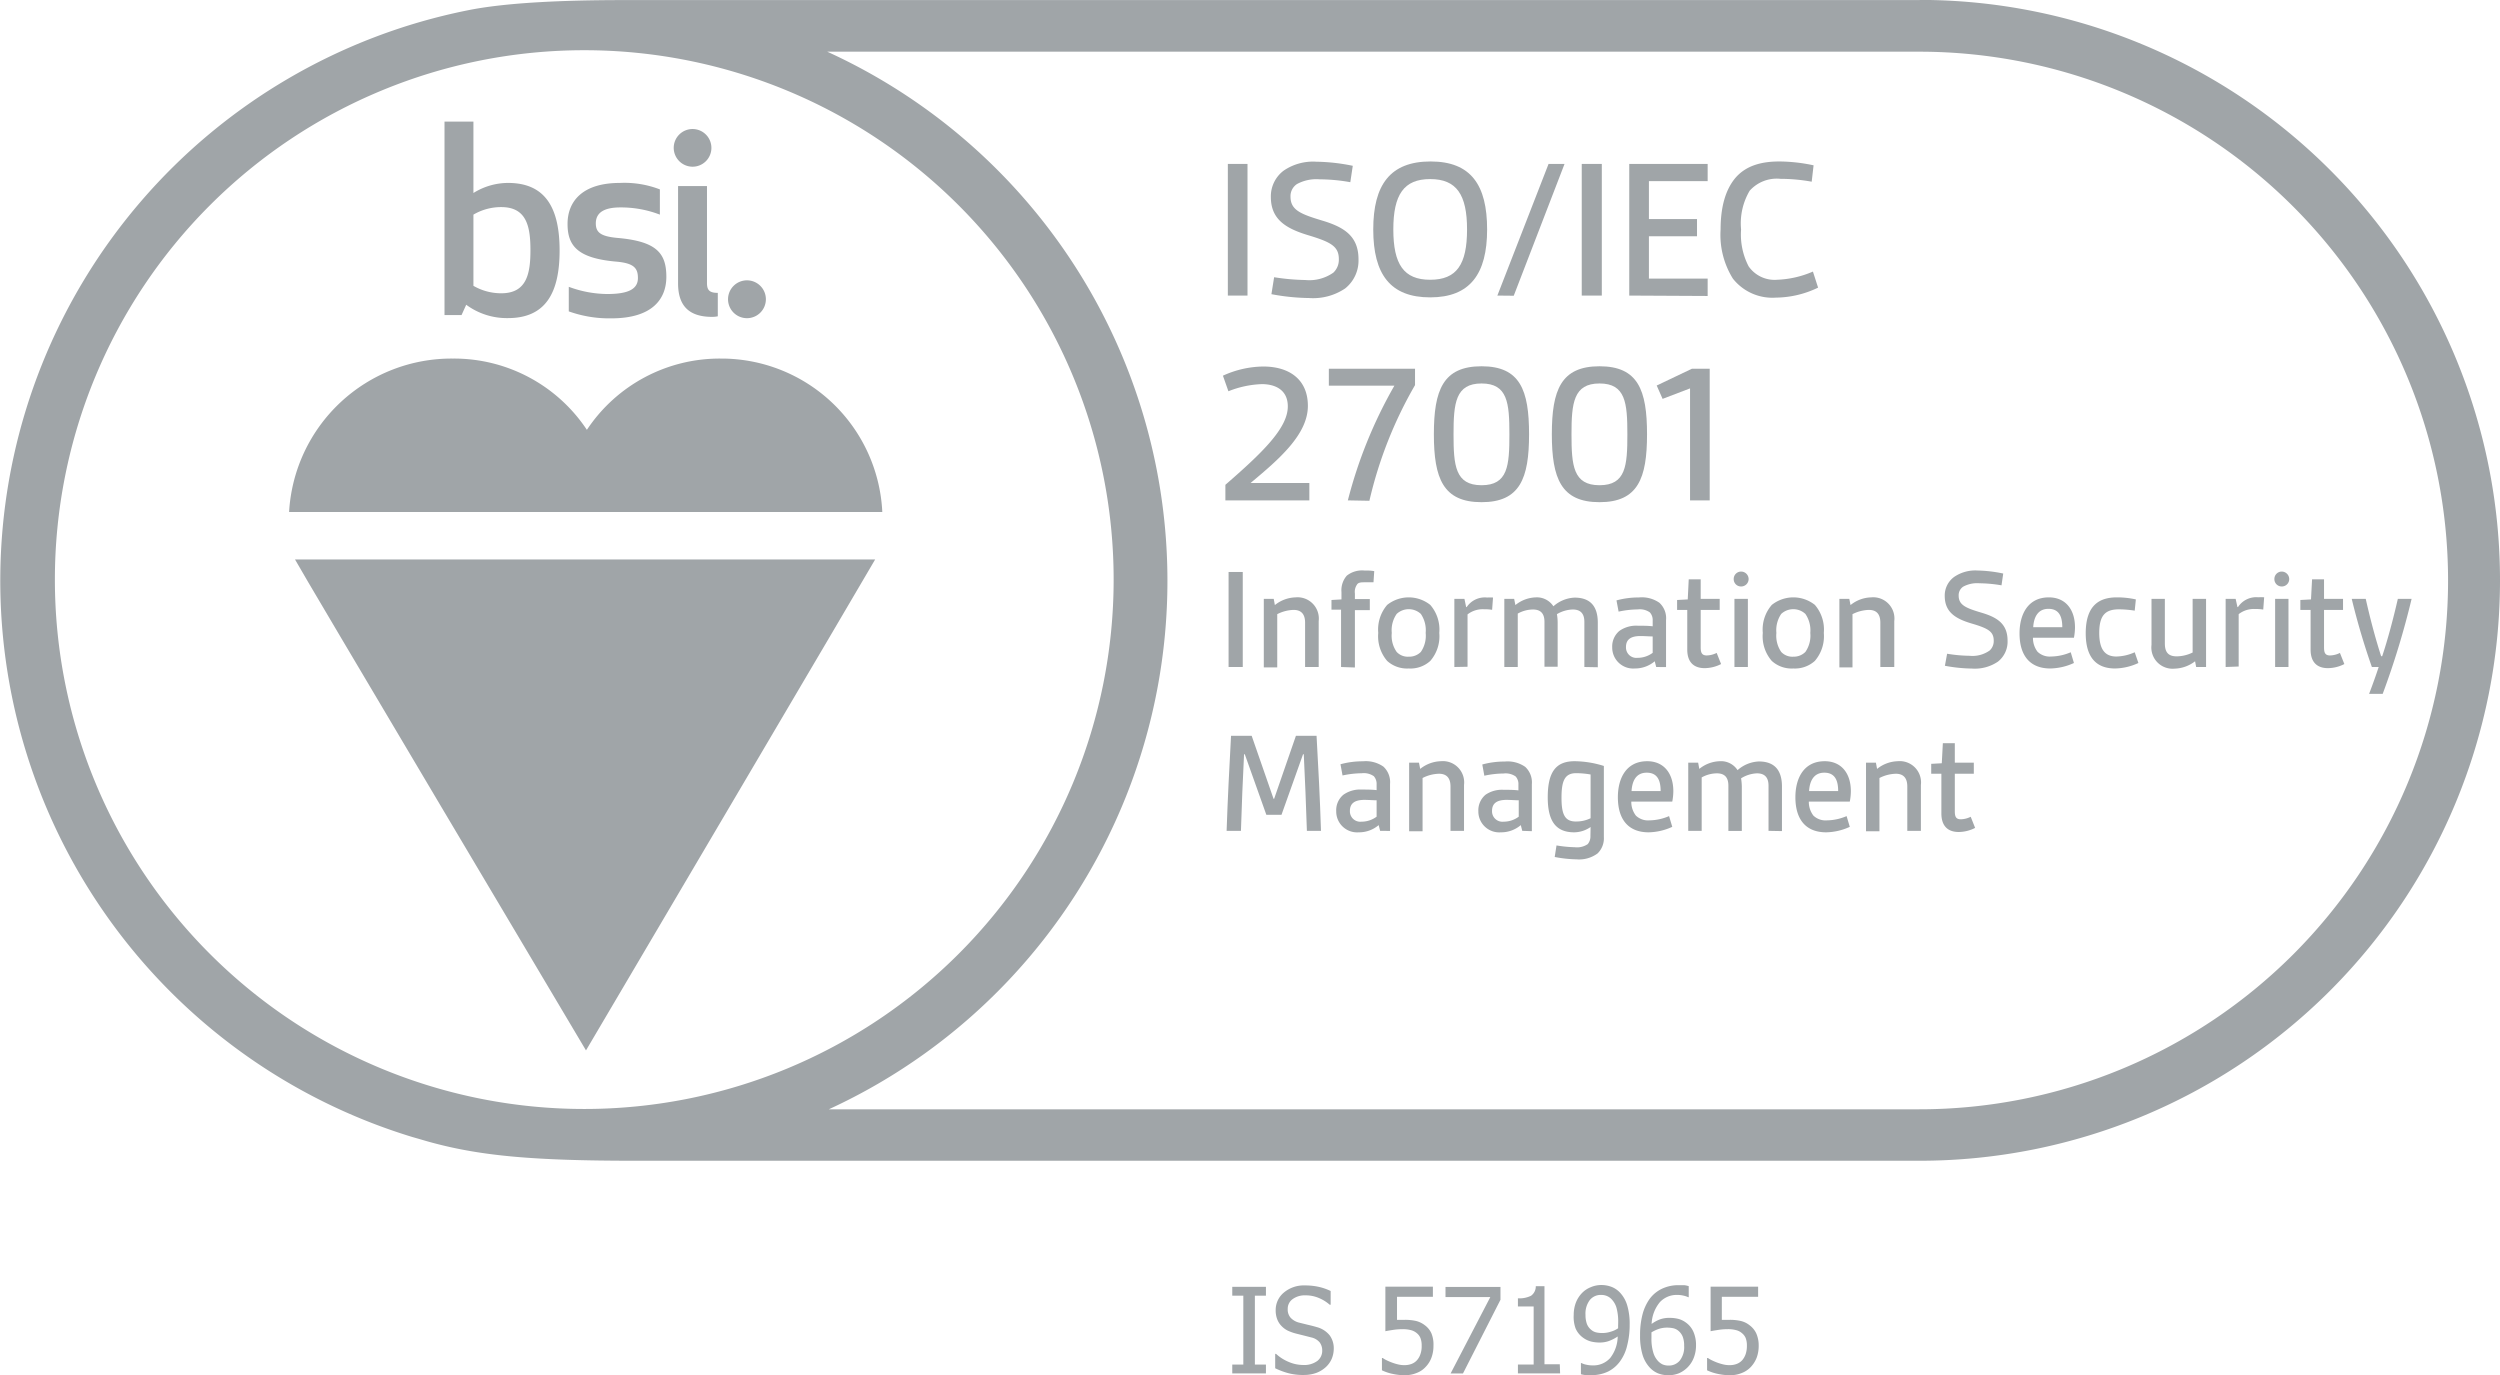 <svg id="Assets" xmlns="http://www.w3.org/2000/svg" viewBox="0 0 305.17 167.87"><defs><style>.cls-1{fill:none;}.cls-2{fill:#a0a5a8;}</style></defs><title>Pulsant_ISO_Cert_27001</title><path class="cls-1" d="M139.89,71.24A67.84,67.84,0,1,1,72.06,3.41,67.83,67.83,0,0,1,139.89,71.24Z" transform="translate(-0.47 0.01)"/><path class="cls-2" d="M234.79,0h0L76.7,0C69.18,0,62.1.31,57.46,1.27a71,71,0,0,0-6.73,137.49l.52.15c.64.18,1.28.38,1.92.55,6,1.62,12.35,2.22,24.75,2.22l155.65,0h1.22a70.85,70.85,0,0,0,0-141.7Zm0,135.4h-1.22l-131.93,0a71,71,0,0,0-.19-129.1l127,0h6.3a64.55,64.55,0,0,1,0,129.1ZM136.41,70.74A64.62,64.62,0,1,1,71.79,6.12,64.62,64.62,0,0,1,136.41,70.74Z" transform="translate(-0.47 0.01)"/><path class="cls-2" d="M91.64,38.83a2.31,2.31,0,1,0-2.3-2.31A2.31,2.31,0,0,0,91.64,38.83Z" transform="translate(-0.47 0.01)"/><path class="cls-2" d="M83.24,22.7V34.57c0,2.71,1.29,4.1,4.16,4.1a3.49,3.49,0,0,0,.69-.07V35.74c-1,0-1.32-.32-1.32-1.2V22.7Z" transform="translate(-0.47 0.01)"/><path class="cls-2" d="M85,20.34A2.3,2.3,0,1,0,82.71,18,2.31,2.31,0,0,0,85,20.34Z" transform="translate(-0.47 0.01)"/><path class="cls-2" d="M75.73,31.93c2.11.19,2.61.78,2.61,2,0,1.38-1.23,1.95-3.75,1.95A13.74,13.74,0,0,1,69.9,35v3a14.66,14.66,0,0,0,5.2.85c5,0,6.71-2.36,6.71-5.07,0-2.93-1.24-4.34-6-4.75-2-.19-2.61-.66-2.61-1.77,0-1.41,1.16-1.95,3-1.95a13.21,13.21,0,0,1,4.82.88V23.11a12,12,0,0,0-4.88-.79c-4.63,0-6.39,2.3-6.39,5S71,31.52,75.73,31.93Z" transform="translate(-0.47 0.01)"/><path class="cls-2" d="M72,128.21S107,68.86,107.3,68.28H36.48C36.73,68.89,72,128.21,72,128.21Z" transform="translate(-0.47 0.01)"/><path class="cls-2" d="M88.46,43.76a19.46,19.46,0,0,0-16.35,8.7,19.47,19.47,0,0,0-16.35-8.7,19.86,19.86,0,0,0-20,18.73h72.41A19.67,19.67,0,0,0,88.46,43.76Z" transform="translate(-0.47 0.01)"/><path class="cls-2" d="M57.38,37.19a8.33,8.33,0,0,0,5.1,1.63c4.59,0,6.3-3.08,6.3-8.25s-1.71-8.25-6.3-8.25a8,8,0,0,0-4.22,1.23V14.83H54.73V38.45h2.08Zm.88-11a6.65,6.65,0,0,1,3.4-.92c3.09,0,3.56,2.36,3.56,5.26s-.47,5.26-3.56,5.26a6.77,6.77,0,0,1-3.4-.91Z" transform="translate(-0.47 0.01)"/><path class="cls-2" d="M150.35,36.07V20h2.4V36.07Z" transform="translate(-0.47 0.01)"/><path class="cls-2" d="M156,33.83a26.58,26.58,0,0,0,3.8.34,5.09,5.09,0,0,0,3.43-.9,2.16,2.16,0,0,0,.67-1.65c0-1.57-1-2.09-3.75-2.92s-4.55-1.95-4.55-4.67a3.93,3.93,0,0,1,1.55-3.2,6.34,6.34,0,0,1,4-1.1,23.42,23.42,0,0,1,4.45.5l-.3,2a21.72,21.72,0,0,0-3.73-.35,5,5,0,0,0-2.77.57A1.76,1.76,0,0,0,158,24c0,1.65,1.27,2.13,3.92,2.93s4.38,1.9,4.38,4.72a4.35,4.35,0,0,1-1.63,3.55,7,7,0,0,1-4.42,1.17,26.29,26.29,0,0,1-4.58-.47Z" transform="translate(-0.47 0.01)"/><path class="cls-2" d="M168.1,28c0-5.45,2.07-8.3,7-8.3S182,22.58,182,28s-2.08,8.29-6.95,8.29S168.1,33.47,168.1,28Zm11.45,0c0-4.25-1.28-6.15-4.5-6.15s-4.5,1.9-4.5,6.15,1.27,6.14,4.5,6.14S179.55,32.28,179.55,28Z" transform="translate(-0.47 0.01)"/><path class="cls-2" d="M183.25,36.07,189.5,20h1.95l-6.2,16.09Z" transform="translate(-0.47 0.01)"/><path class="cls-2" d="M193.55,36.07V20H196V36.07Z" transform="translate(-0.47 0.01)"/><path class="cls-2" d="M199.35,36.07V20h9.57V22.1h-7.17v4.63h5.87v2.1h-5.87V34h7.17v2.12Z" transform="translate(-0.47 0.01)"/><path class="cls-2" d="M222.4,35.1a12.06,12.06,0,0,1-5.15,1.22A6.14,6.14,0,0,1,212,34a10.09,10.09,0,0,1-1.5-6c0-2.8.62-4.85,1.77-6.25,1.33-1.58,3.28-2.05,5.4-2.05a20.49,20.49,0,0,1,4.18.47l-.23,2a21.39,21.39,0,0,0-3.8-.35,4.44,4.44,0,0,0-3.77,1.45A7.84,7.84,0,0,0,213,28a8.44,8.44,0,0,0,.92,4.5,3.86,3.86,0,0,0,3.48,1.64,12.08,12.08,0,0,0,4.37-1Z" transform="translate(-0.47 0.01)"/><path class="cls-2" d="M150.05,61.07v-1.9c4.45-3.87,7.62-6.89,7.62-9.57,0-2-1.5-2.72-3.17-2.72a12.06,12.06,0,0,0-4.08.87l-.67-1.9a12.09,12.09,0,0,1,4.92-1.12c3.23,0,5.45,1.62,5.45,4.8,0,3.5-3.52,6.52-7,9.42h7.18v2.12Z" transform="translate(-0.47 0.01)"/><path class="cls-2" d="M165,61.07a56,56,0,0,1,5.68-14h-8V45h10.52v2a51,51,0,0,0-5.57,14.12Z" transform="translate(-0.47 0.01)"/><path class="cls-2" d="M175.5,53c0-5.4,1.12-8.3,5.82-8.3s5.8,2.9,5.8,8.3-1.12,8.29-5.8,8.29S175.5,58.4,175.5,53Zm9.22,0c0-3.83-.22-6.2-3.4-6.2S177.9,49.2,177.9,53s.2,6.22,3.42,6.22S184.72,56.83,184.72,53Z" transform="translate(-0.47 0.01)"/><path class="cls-2" d="M189.9,53c0-5.4,1.12-8.3,5.82-8.3s5.8,2.9,5.8,8.3-1.12,8.29-5.8,8.29S189.9,58.4,189.9,53Zm9.22,0c0-3.83-.22-6.2-3.4-6.2S192.3,49.2,192.3,53s.2,6.22,3.42,6.22S199.12,56.83,199.12,53Z" transform="translate(-0.47 0.01)"/><path class="cls-2" d="M206.77,61.07V47.4l-3.35,1.28-.72-1.63L207,45h2.17V61.07Z" transform="translate(-0.47 0.01)"/><path class="cls-2" d="M150.44,81.41V69.81h1.73v11.6Z" transform="translate(-0.47 0.01)"/><path class="cls-2" d="M159.78,81.41V76c0-1.06-.49-1.56-1.4-1.56a4.63,4.63,0,0,0-2,.52v6.5h-1.64V73.09h1.21l.14.76a4.2,4.2,0,0,1,2.52-.94,2.6,2.6,0,0,1,2.83,2.9v5.6Z" transform="translate(-0.47 0.01)"/><path class="cls-2" d="M164.17,81.41v-7H163V73.23l1.22-.07v-.9a2.71,2.71,0,0,1,.65-2,3,3,0,0,1,2.12-.63c.4,0,.83,0,1.23.08l-.09,1.36c-.42,0-.79,0-1.12,0s-.74,0-.9.29a1.54,1.54,0,0,0-.25,1.08v.68h1.82v1.35h-1.82v7Z" transform="translate(-0.47 0.01)"/><path class="cls-2" d="M172.43,81.59a3.62,3.62,0,0,1-2.63-.92,4.62,4.62,0,0,1-1.09-3.42,4.62,4.62,0,0,1,1.09-3.42,4.22,4.22,0,0,1,5.26,0,4.58,4.58,0,0,1,1.1,3.42,4.58,4.58,0,0,1-1.1,3.42A3.6,3.6,0,0,1,172.43,81.59Zm2.07-4.34a3.54,3.54,0,0,0-.59-2.32,2.17,2.17,0,0,0-2.95,0,3.48,3.48,0,0,0-.6,2.32,3.43,3.43,0,0,0,.6,2.32,1.85,1.85,0,0,0,1.47.58,2,2,0,0,0,1.48-.58A3.49,3.49,0,0,0,174.5,77.25Z" transform="translate(-0.47 0.01)"/><path class="cls-2" d="M178,81.41V73.09h1.23l.21,1h.07A2.66,2.66,0,0,1,182,72.93a6.82,6.82,0,0,1,.72,0l-.11,1.5a5.31,5.31,0,0,0-1-.07,3,3,0,0,0-2,.63v6.39Z" transform="translate(-0.47 0.01)"/><path class="cls-2" d="M193.87,81.41V75.9c0-1.05-.5-1.51-1.42-1.51a4,4,0,0,0-1.93.57,6,6,0,0,1,.09,1v5.42H189V75.9c0-1.05-.49-1.51-1.41-1.51a3.86,3.86,0,0,0-1.85.5v6.52h-1.64V73.09h1.2l.15.76a4.14,4.14,0,0,1,2.5-.94A2.4,2.4,0,0,1,190.09,74a4.15,4.15,0,0,1,2.59-1.06c1.86,0,2.83,1,2.83,3.06v5.44Z" transform="translate(-0.47 0.01)"/><path class="cls-2" d="M202.64,81.41l-.18-.7a3.71,3.71,0,0,1-2.43.88A2.56,2.56,0,0,1,197.27,79a2.47,2.47,0,0,1,.88-2,3.54,3.54,0,0,1,2.24-.63c.57,0,1.24,0,1.82.07v-.7a1.37,1.37,0,0,0-.35-1,2.11,2.11,0,0,0-1.47-.36,11.51,11.51,0,0,0-2.34.27l-.26-1.37a10.28,10.28,0,0,1,2.74-.36,3.74,3.74,0,0,1,2.5.65,2.55,2.55,0,0,1,.81,2.12v5.73Zm-.43-3.73c-.42,0-1-.05-1.48-.05-1.21,0-1.78.43-1.78,1.35a1.27,1.27,0,0,0,1.42,1.31,3.08,3.08,0,0,0,1.84-.61Z" transform="translate(-0.47 0.01)"/><path class="cls-2" d="M210.56,81.05a4.48,4.48,0,0,1-2,.5c-1.35,0-2.13-.75-2.13-2.27V74.44h-1.24V73.23l1.3-.07.12-2.45h1.46v2.38h2.32v1.35h-2.32V79c0,.61.11,1,.74,1a2.86,2.86,0,0,0,1.21-.31Z" transform="translate(-0.47 0.01)"/><path class="cls-2" d="M213,69.76a.92.92,0,0,1,.92.92.91.91,0,0,1-.92.9.89.89,0,0,1-.9-.9A.9.9,0,0,1,213,69.76Zm-.81,11.65V73.09h1.64v8.32Z" transform="translate(-0.47 0.01)"/><path class="cls-2" d="M219.38,81.59a3.6,3.6,0,0,1-2.63-.92,4.58,4.58,0,0,1-1.1-3.42,4.58,4.58,0,0,1,1.1-3.42,4.22,4.22,0,0,1,5.26,0,4.62,4.62,0,0,1,1.09,3.42A4.62,4.62,0,0,1,222,80.67,3.62,3.62,0,0,1,219.38,81.59Zm2.07-4.34a3.54,3.54,0,0,0-.6-2.32,2.17,2.17,0,0,0-2.95,0,3.54,3.54,0,0,0-.59,2.32,3.49,3.49,0,0,0,.59,2.32,1.85,1.85,0,0,0,1.48.58,2,2,0,0,0,1.47-.58A3.48,3.48,0,0,0,221.45,77.25Z" transform="translate(-0.47 0.01)"/><path class="cls-2" d="M230,81.41V76c0-1.06-.48-1.56-1.4-1.56a4.67,4.67,0,0,0-2,.52v6.5H225V73.09h1.21l.15.76a4.15,4.15,0,0,1,2.52-.94,2.59,2.59,0,0,1,2.82,2.9v5.6Z" transform="translate(-0.47 0.01)"/><path class="cls-2" d="M238.15,79.79a17.73,17.73,0,0,0,2.74.25,3.6,3.6,0,0,0,2.46-.65,1.56,1.56,0,0,0,.49-1.19c0-1.13-.7-1.51-2.7-2.1s-3.28-1.41-3.28-3.37A2.81,2.81,0,0,1,239,70.42a4.57,4.57,0,0,1,2.86-.79A16.86,16.86,0,0,1,245,70l-.21,1.44a16.78,16.78,0,0,0-2.69-.25,3.55,3.55,0,0,0-2,.42,1.26,1.26,0,0,0-.54,1.08c0,1.18.91,1.53,2.82,2.1s3.15,1.37,3.15,3.41a3.1,3.1,0,0,1-1.17,2.55,5,5,0,0,1-3.18.85,18.89,18.89,0,0,1-3.3-.34Z" transform="translate(-0.47 0.01)"/><path class="cls-2" d="M253.63,80.92a7.19,7.19,0,0,1-2.88.67c-2.45,0-3.76-1.53-3.76-4.29,0-2.28,1-4.39,3.58-4.39,2,0,3.19,1.44,3.19,3.67a6.78,6.78,0,0,1-.13,1.26h-5a2.74,2.74,0,0,0,.56,1.71,2.15,2.15,0,0,0,1.66.58,6.25,6.25,0,0,0,2.39-.52Zm-1.42-4.37c0-1.25-.36-2.24-1.69-2.24s-1.79,1.08-1.86,2.24Z" transform="translate(-0.47 0.01)"/><path class="cls-2" d="M261.5,80.92a7,7,0,0,1-2.85.67c-2.18,0-3.58-1.23-3.58-4.3,0-3.53,1.78-4.38,3.81-4.38a10.42,10.42,0,0,1,2.31.25l-.14,1.37a13.16,13.16,0,0,0-1.9-.16c-1.6,0-2.43.63-2.43,2.88,0,2,.69,2.88,2.09,2.88a5.67,5.67,0,0,0,2.24-.52Z" transform="translate(-0.47 0.01)"/><path class="cls-2" d="M268.55,81.41l-.13-.7a4.26,4.26,0,0,1-2.51.9,2.59,2.59,0,0,1-2.81-2.9V73.09h1.63v5.45c0,1.14.49,1.57,1.46,1.57a4.5,4.5,0,0,0,1.93-.47V73.09h1.64v8.32Z" transform="translate(-0.47 0.01)"/><path class="cls-2" d="M272.15,81.41V73.09h1.22l.22,1h.07a2.65,2.65,0,0,1,2.47-1.19,6.92,6.92,0,0,1,.72,0l-.11,1.5a5.37,5.37,0,0,0-1-.07,3,3,0,0,0-2,.63v6.39Z" transform="translate(-0.47 0.01)"/><path class="cls-2" d="M279,69.76a.92.92,0,0,1,.91.92.9.9,0,0,1-.91.9.89.89,0,0,1-.9-.9A.9.9,0,0,1,279,69.76Zm-.81,11.65V73.09h1.63v8.32Z" transform="translate(-0.47 0.01)"/><path class="cls-2" d="M286.64,81.05a4.48,4.48,0,0,1-2,.5c-1.35,0-2.12-.75-2.12-2.27V74.44h-1.25V73.23l1.3-.07.13-2.45h1.46v2.38h2.32v1.35h-2.32V79c0,.61.1,1,.73,1a2.82,2.82,0,0,0,1.21-.31Z" transform="translate(-0.47 0.01)"/><path class="cls-2" d="M289.66,84.69c.49-1.28.89-2.42,1.17-3.28H290a86.71,86.71,0,0,1-2.46-8.32h1.71c.55,2.45,1.17,4.79,1.88,7h.13c.67-2,1.37-4.63,1.91-7h1.68a99.31,99.31,0,0,1-3.53,11.6Z" transform="translate(-0.47 0.01)"/><path class="cls-2" d="M160,101.41c-.09-3.1-.24-6.29-.38-9.35h-.09l-2.63,7.39h-1.85l-2.63-7.39h-.09c-.15,3.06-.29,6.25-.38,9.35H150.2c.13-3.86.33-7.73.54-11.6h2.52l2.67,7.69H156l2.66-7.69h2.52c.22,3.87.42,7.74.54,11.6Z" transform="translate(-0.47 0.01)"/><path class="cls-2" d="M168.94,101.41l-.18-.7a3.69,3.69,0,0,1-2.43.88A2.55,2.55,0,0,1,163.58,99a2.44,2.44,0,0,1,.88-2,3.53,3.53,0,0,1,2.23-.63c.58,0,1.24,0,1.82.07v-.7a1.41,1.41,0,0,0-.34-1,2.14,2.14,0,0,0-1.48-.36,11.51,11.51,0,0,0-2.34.27l-.25-1.37a10.22,10.22,0,0,1,2.74-.36,3.77,3.77,0,0,1,2.5.65,2.58,2.58,0,0,1,.81,2.12v5.73Zm-.43-3.73c-.41,0-1-.05-1.48-.05-1.2,0-1.78.43-1.78,1.35a1.27,1.27,0,0,0,1.42,1.31,3.08,3.08,0,0,0,1.84-.61Z" transform="translate(-0.47 0.01)"/><path class="cls-2" d="M177.53,101.41V96c0-1.06-.49-1.56-1.41-1.56a4.59,4.59,0,0,0-2,.52v6.5h-1.64V93.09h1.2l.15.76a4.2,4.2,0,0,1,2.52-.94,2.6,2.6,0,0,1,2.83,2.9v5.6Z" transform="translate(-0.47 0.01)"/><path class="cls-2" d="M186.29,101.41l-.18-.7a3.69,3.69,0,0,1-2.43.88A2.55,2.55,0,0,1,180.93,99a2.47,2.47,0,0,1,.88-2A3.53,3.53,0,0,1,184,96.4c.58,0,1.25,0,1.82.07v-.7a1.37,1.37,0,0,0-.34-1,2.14,2.14,0,0,0-1.48-.36,11.51,11.51,0,0,0-2.34.27l-.25-1.37a10.22,10.22,0,0,1,2.74-.36,3.75,3.75,0,0,1,2.5.65,2.58,2.58,0,0,1,.81,2.12v5.73Zm-.43-3.73c-.41,0-1-.05-1.48-.05-1.2,0-1.78.43-1.78,1.35a1.27,1.27,0,0,0,1.42,1.31,3.08,3.08,0,0,0,1.84-.61Z" transform="translate(-0.47 0.01)"/><path class="cls-2" d="M194.63,100.94a3.55,3.55,0,0,1-2,.65c-2.36,0-3.23-1.53-3.23-4.27,0-3.11,1-4.41,3.28-4.41a12.12,12.12,0,0,1,3.57.58v8.67a2.58,2.58,0,0,1-.76,2,3.78,3.78,0,0,1-2.56.73,15.49,15.49,0,0,1-2.68-.29l.22-1.41a15.43,15.43,0,0,0,2.23.22,2.32,2.32,0,0,0,1.58-.38,1.45,1.45,0,0,0,.33-1Zm0-6.41a10.58,10.58,0,0,0-1.77-.16c-1.42,0-1.78,1-1.78,3s.38,2.9,1.76,2.9a4,4,0,0,0,1.79-.4Z" transform="translate(-0.47 0.01)"/><path class="cls-2" d="M204.6,100.92a7.19,7.19,0,0,1-2.88.67c-2.45,0-3.76-1.53-3.76-4.29,0-2.28,1-4.39,3.58-4.39,2,0,3.19,1.44,3.19,3.67a6.78,6.78,0,0,1-.13,1.26h-5a2.74,2.74,0,0,0,.56,1.71,2.15,2.15,0,0,0,1.66.58,6.25,6.25,0,0,0,2.39-.52Zm-1.42-4.37c0-1.25-.36-2.24-1.7-2.24s-1.78,1.08-1.85,2.24Z" transform="translate(-0.47 0.01)"/><path class="cls-2" d="M216.35,101.41V95.9c0-1.05-.5-1.51-1.42-1.51A3.93,3.93,0,0,0,213,95a7.16,7.16,0,0,1,.09,1v5.42h-1.64V95.9c0-1.05-.49-1.51-1.41-1.51a3.86,3.86,0,0,0-1.85.5v6.52h-1.64V93.09h1.21l.14.76a4.14,4.14,0,0,1,2.5-.94A2.4,2.4,0,0,1,212.57,94a4.18,4.18,0,0,1,2.6-1.06c1.85,0,2.82,1,2.82,3.06v5.44Z" transform="translate(-0.47 0.01)"/><path class="cls-2" d="M226.27,100.92a7.19,7.19,0,0,1-2.88.67c-2.45,0-3.76-1.53-3.76-4.29,0-2.28,1-4.39,3.58-4.39,2,0,3.19,1.44,3.19,3.67a6.78,6.78,0,0,1-.13,1.26h-5a2.74,2.74,0,0,0,.56,1.71,2.15,2.15,0,0,0,1.66.58,6.25,6.25,0,0,0,2.39-.52Zm-1.42-4.37c0-1.25-.36-2.24-1.69-2.24s-1.79,1.08-1.86,2.24Z" transform="translate(-0.47 0.01)"/><path class="cls-2" d="M233.29,101.41V96c0-1.06-.49-1.56-1.4-1.56a4.63,4.63,0,0,0-2,.52v6.5h-1.64V93.09h1.21l.14.76a4.2,4.2,0,0,1,2.52-.94,2.6,2.6,0,0,1,2.83,2.9v5.6Z" transform="translate(-0.47 0.01)"/><path class="cls-2" d="M241.57,101.05a4.48,4.48,0,0,1-2,.5c-1.35,0-2.12-.75-2.12-2.27V94.44h-1.24V93.23l1.29-.07.13-2.45h1.46v2.38h2.32v1.35h-2.32V99c0,.61.1,1,.73,1a2.82,2.82,0,0,0,1.21-.31Z" transform="translate(-0.47 0.01)"/><path class="cls-2" d="M155,167.64h-4.11v-1.08h1.35v-8.41h-1.35v-1.08H155v1.08h-1.35v8.41H155Z" transform="translate(-0.47 0.01)"/><path class="cls-2" d="M159.65,167.83a7,7,0,0,1-2-.24,9.19,9.19,0,0,1-1.52-.58v-1.76h.1a5.26,5.26,0,0,0,1.58,1,4.48,4.48,0,0,0,1.7.36,2.71,2.71,0,0,0,1.76-.49,1.56,1.56,0,0,0,.6-1.28,1.62,1.62,0,0,0-.32-1,1.85,1.85,0,0,0-1-.59l-.9-.23-1-.25a5.58,5.58,0,0,1-1-.36,2.74,2.74,0,0,1-.77-.58,2.37,2.37,0,0,1-.51-.82,3,3,0,0,1-.18-1.09,2.75,2.75,0,0,1,1-2.15,3.77,3.77,0,0,1,2.56-.87,7.6,7.6,0,0,1,1.68.17,6.71,6.71,0,0,1,1.47.51v1.68h-.11a4.75,4.75,0,0,0-1.29-.81,4.11,4.11,0,0,0-1.66-.34,2.51,2.51,0,0,0-1.58.46,1.43,1.43,0,0,0-.6,1.2,1.52,1.52,0,0,0,.35,1.07,2.11,2.11,0,0,0,1,.59l1.09.27c.43.1.79.19,1.08.28a3,3,0,0,1,1.59,1,2.67,2.67,0,0,1,.51,1.66,3.29,3.29,0,0,1-.25,1.22,3,3,0,0,1-.71,1,3.62,3.62,0,0,1-1.15.71A4.43,4.43,0,0,1,159.65,167.83Z" transform="translate(-0.47 0.01)"/><path class="cls-2" d="M175.45,164.27a4.13,4.13,0,0,1-.24,1.43,3.2,3.2,0,0,1-.69,1.12,2.85,2.85,0,0,1-1.11.76,3.72,3.72,0,0,1-1.48.28,6.83,6.83,0,0,1-1.5-.17,5.55,5.55,0,0,1-1.27-.43v-1.5h.1a2.8,2.8,0,0,0,.46.27,7.32,7.32,0,0,0,.68.29,5.9,5.9,0,0,0,.77.23,3.12,3.12,0,0,0,.78.08,2.39,2.39,0,0,0,.83-.15,1.68,1.68,0,0,0,.69-.49,2.12,2.12,0,0,0,.4-.74,2.86,2.86,0,0,0,.14-1,2.48,2.48,0,0,0-.15-.93,1.46,1.46,0,0,0-.44-.59,1.78,1.78,0,0,0-.75-.38,3.85,3.85,0,0,0-1-.11,7.55,7.55,0,0,0-1.16.09c-.39.06-.7.11-.93.16v-5.44h5.8v1.24H171v2.81l.5,0,.46,0a6,6,0,0,1,1.37.14,2.86,2.86,0,0,1,1.08.53,2.49,2.49,0,0,1,.8,1A3.64,3.64,0,0,1,175.45,164.27Z" transform="translate(-0.47 0.01)"/><path class="cls-2" d="M183.63,158.65l-4.58,9h-1.51l4.85-9.33h-5.47v-1.24h6.71Z" transform="translate(-0.47 0.01)"/><path class="cls-2" d="M190.91,167.64h-5.15v-1.08h1.92v-7.09h-1.92v-1a3.16,3.16,0,0,0,1.6-.31,1.39,1.39,0,0,0,.58-1.17H189v9.53h1.87Z" transform="translate(-0.47 0.01)"/><path class="cls-2" d="M192.57,160.5a4.2,4.2,0,0,1,.26-1.49,3.52,3.52,0,0,1,.73-1.16,3,3,0,0,1,1.08-.73,3.25,3.25,0,0,1,1.29-.27,3.49,3.49,0,0,1,1.32.25,2.84,2.84,0,0,1,1,.71,3.9,3.9,0,0,1,.85,1.52,8,8,0,0,1,.3,2.39,10.11,10.11,0,0,1-.3,2.49,5.31,5.31,0,0,1-.87,1.95,4.05,4.05,0,0,1-1.46,1.25,4.65,4.65,0,0,1-2.12.44,4.31,4.31,0,0,1-.6,0,3.75,3.75,0,0,1-.6-.11v-1.36h.08a2,2,0,0,0,.55.19,3.31,3.31,0,0,0,.77.09,2.74,2.74,0,0,0,2.18-.91,4.38,4.38,0,0,0,.91-2.62,4.92,4.92,0,0,1-1.09.56,3.33,3.33,0,0,1-1.12.18,4.42,4.42,0,0,1-1.07-.13,2.9,2.9,0,0,1-1-.5,2.7,2.7,0,0,1-.86-1.09A4.1,4.1,0,0,1,192.57,160.5Zm5.43.91a6.43,6.43,0,0,0-.2-1.75,2.47,2.47,0,0,0-.54-1,1.67,1.67,0,0,0-.64-.47,1.75,1.75,0,0,0-.7-.13,1.7,1.7,0,0,0-1.39.63,2.73,2.73,0,0,0-.52,1.81,3.14,3.14,0,0,0,.17,1.1,1.74,1.74,0,0,0,.55.74,1.44,1.44,0,0,0,.62.3,3.35,3.35,0,0,0,.73.07,3.28,3.28,0,0,0,1-.16,3.05,3.05,0,0,0,.91-.42c0-.07,0-.16,0-.28S198,161.55,198,161.41Z" transform="translate(-0.47 0.01)"/><path class="cls-2" d="M207.5,164.21a4.13,4.13,0,0,1-.27,1.51,3.38,3.38,0,0,1-1.79,1.89,3.27,3.27,0,0,1-1.3.25,3.43,3.43,0,0,1-1.31-.24,2.92,2.92,0,0,1-1-.72,4,4,0,0,1-.86-1.54,8,8,0,0,1-.3-2.36,10,10,0,0,1,.28-2.49,5.83,5.83,0,0,1,.87-1.94,4,4,0,0,1,1.49-1.25,4.64,4.64,0,0,1,2.1-.45q.36,0,.66,0a2.69,2.69,0,0,1,.54.12v1.35h-.06a2.57,2.57,0,0,0-.56-.19,3.19,3.19,0,0,0-.77-.09,2.79,2.79,0,0,0-2.14.89,4.43,4.43,0,0,0-1,2.65,4.35,4.35,0,0,1,1-.55,3.32,3.32,0,0,1,1.16-.19,4.43,4.43,0,0,1,1.09.12,2.77,2.77,0,0,1,1,.5,2.73,2.73,0,0,1,.87,1.12A4,4,0,0,1,207.5,164.21Zm-1.45.06a3,3,0,0,0-.17-1.1,1.83,1.83,0,0,0-.55-.75,1.53,1.53,0,0,0-.63-.3,4.18,4.18,0,0,0-.72-.07,3.22,3.22,0,0,0-1,.15,4.49,4.49,0,0,0-.92.43c0,.11,0,.21,0,.31s0,.22,0,.36a5.78,5.78,0,0,0,.22,1.78,2.56,2.56,0,0,0,.54,1,1.85,1.85,0,0,0,.62.47,1.82,1.82,0,0,0,.7.13,1.72,1.72,0,0,0,1.38-.61A2.66,2.66,0,0,0,206.05,164.27Z" transform="translate(-0.47 0.01)"/><path class="cls-2" d="M215.15,164.27a4.13,4.13,0,0,1-.24,1.43,3.52,3.52,0,0,1-.69,1.12,3,3,0,0,1-1.11.76,3.73,3.73,0,0,1-1.49.28,6.74,6.74,0,0,1-1.49-.17,5.64,5.64,0,0,1-1.28-.43v-1.5h.1a3.52,3.52,0,0,0,.47.27,7.08,7.08,0,0,0,.67.29,6.39,6.39,0,0,0,.77.23,3.12,3.12,0,0,0,.78.08,2.34,2.34,0,0,0,.83-.15,1.71,1.71,0,0,0,.7-.49,2.29,2.29,0,0,0,.4-.74,3.12,3.12,0,0,0,.14-1,2.48,2.48,0,0,0-.15-.93,1.48,1.48,0,0,0-.45-.59,1.67,1.67,0,0,0-.75-.38,3.75,3.75,0,0,0-1-.11,7.43,7.43,0,0,0-1.15.09c-.39.06-.7.11-.93.16v-5.44h5.8v1.24h-4.43v2.81l.5,0,.45,0a5.89,5.89,0,0,1,1.37.14,2.72,2.72,0,0,1,1.08.53,2.61,2.61,0,0,1,.81,1A3.64,3.64,0,0,1,215.15,164.27Z" transform="translate(-0.47 0.01)"/></svg>